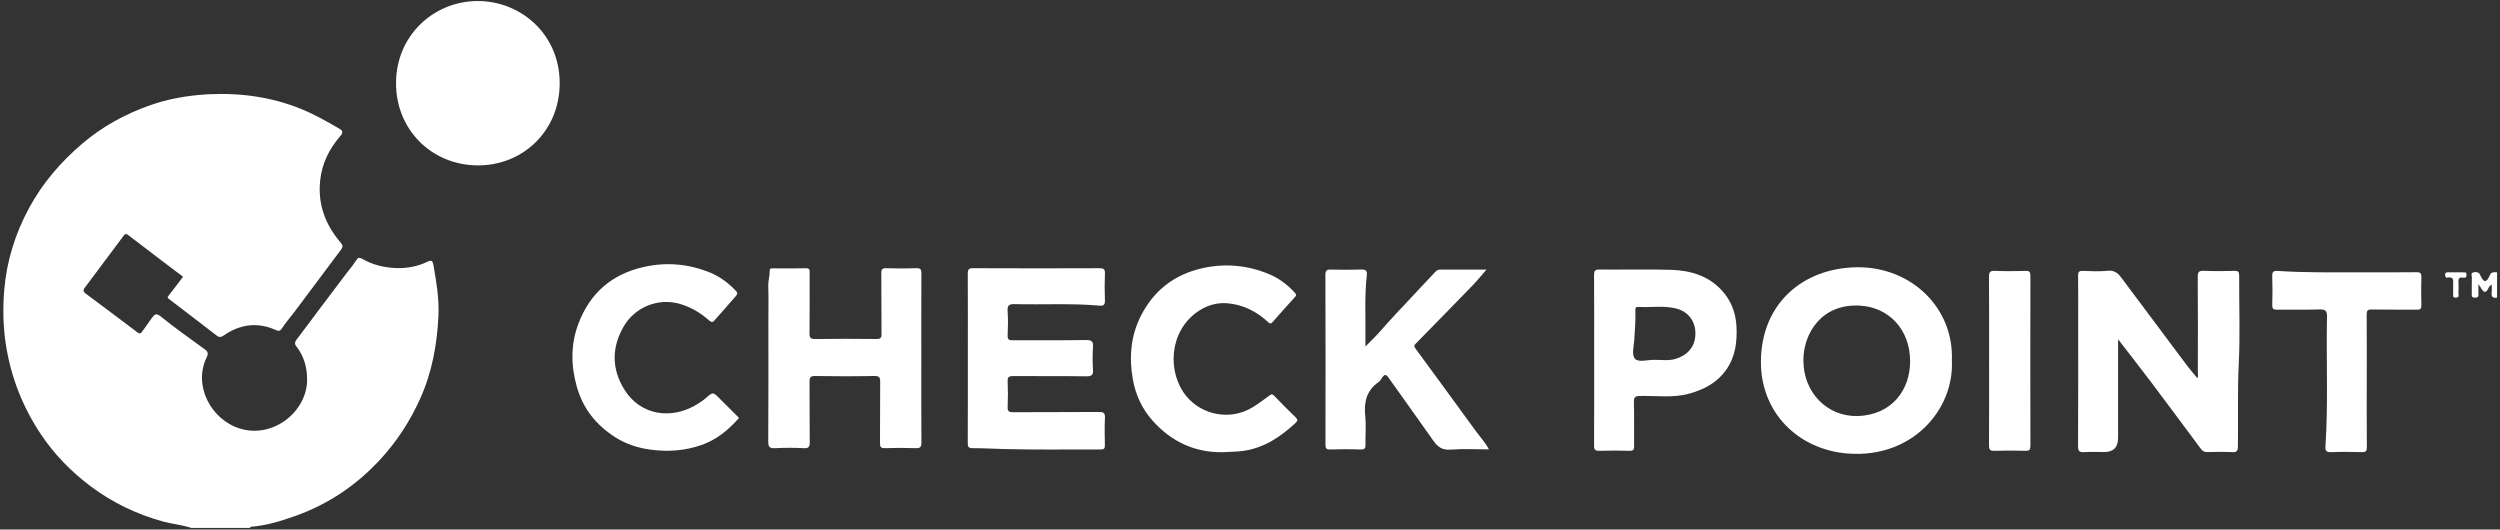 <svg width="694" height="147" viewBox="0 0 694 147" fill="none" xmlns="http://www.w3.org/2000/svg">
<rect x="0" y="0" width="694" height="147" fill="#333333" stroke="none"/>
<path d="M53.098 146.545C50.505 145.689 47.772 145.467 45.134 144.737C37.876 142.728 31.212 139.522 25.206 135.022C19.825 130.99 15.133 126.219 11.384 120.604C6.386 113.117 3.129 104.974 1.688 96.02C0.861 90.879 0.757 85.734 1.163 80.66C1.806 72.584 4.2 64.886 8.089 57.71C11.838 50.798 16.858 44.967 22.835 39.875C28.505 35.042 34.921 31.569 41.884 29.145C46.073 27.688 50.442 26.828 54.897 26.391C57.095 26.176 59.274 26.076 61.468 26.08C71.028 26.091 80.115 28.092 88.596 32.592C90.502 33.604 92.385 34.664 94.247 35.753C95.104 36.254 95.352 36.739 94.506 37.721C91.418 41.287 89.368 45.331 88.873 50.153C88.189 56.809 90.354 62.436 94.594 67.391C95.259 68.17 95.215 68.585 94.602 69.389C90.309 75.049 86.132 80.797 81.829 86.45C80.587 88.08 79.254 89.641 78.113 91.35C77.762 91.876 77.318 91.95 76.687 91.665C71.501 89.289 66.573 90 61.997 93.195C61.136 93.796 60.645 93.521 60.116 93.121C55.75 89.8 51.425 86.416 47.048 83.11C46.553 82.736 46.331 82.647 46.793 82.072C48.152 80.379 49.445 78.629 50.819 76.835C45.766 73.003 40.68 69.17 35.638 65.286C35.021 64.808 34.729 64.889 34.323 65.438C30.725 70.267 27.127 75.097 23.503 79.908C23.005 80.571 23.167 81.023 23.74 81.457C28.557 85.063 33.392 88.651 38.186 92.291C39.04 92.939 39.32 92.206 39.627 91.809C40.55 90.627 41.334 89.333 42.257 88.151C42.84 87.402 43.28 86.779 44.529 87.784C48.559 91.023 52.784 94.022 56.969 97.061C57.867 97.713 57.767 98.403 57.376 99.2C53.541 107.009 58.591 116.546 66.651 118.984C75.955 121.798 85.282 114.133 85.253 105.371C85.242 101.902 84.37 98.807 82.235 96.116C81.566 95.271 82.058 94.656 82.427 94.159C86.959 88.069 91.547 82.017 96.12 75.957C97.028 74.752 98.037 73.611 98.827 72.332C99.341 71.502 99.74 71.376 100.56 71.854C103.422 73.525 106.625 74.274 109.85 74.411C112.834 74.537 115.852 74.007 118.619 72.673C119.76 72.121 120.096 72.328 120.333 73.662C121.142 78.269 121.917 82.903 121.71 87.565C121.356 95.541 119.96 103.321 116.628 110.697C113.846 116.853 110.271 122.405 105.694 127.394C99.038 134.648 91.174 139.966 81.906 143.254C77.935 144.662 73.942 145.904 69.713 146.223C69.584 146.234 69.465 146.438 69.344 146.553H53.102L53.098 146.545Z" fill="white"/>
<path d="M693.184 82.617C691.998 82.832 691.525 82.369 691.692 81.153C691.78 80.49 691.706 79.804 691.706 79.011C690.628 79.4 690.716 81.097 689.719 80.997C689.165 80.942 688.718 79.8 688.013 78.87C688.013 79.956 687.976 80.823 688.024 81.683C688.064 82.398 687.817 82.636 687.089 82.636C686.361 82.636 686.132 82.398 686.155 81.683C686.195 80.145 686.132 78.607 686.188 77.069C686.206 76.587 685.804 75.86 686.535 75.642C687.248 75.43 688.123 75.464 688.463 76.261C689.431 78.533 690.258 78.685 691.245 76.272C691.573 75.468 692.438 75.545 693.184 75.594V82.613V82.617Z" fill="white"/>
<path d="M109.946 23.044C109.938 9.942 120.366 0.246 132.714 0.287C145.166 0.327 156.096 10.32 155.331 24.463C154.648 37.076 144.634 45.983 132.585 45.912C119.845 45.842 109.883 36.016 109.946 23.04V23.044Z" fill="white"/>
<path d="M587.977 94.2V121.564C587.977 124.176 586.693 125.482 584.125 125.482C582.278 125.482 580.427 125.389 578.591 125.512C577.236 125.604 576.859 125.241 576.866 123.825C576.933 112.061 576.903 100.301 576.903 88.536C576.903 84.534 576.936 80.531 576.881 76.528C576.866 75.49 577.151 75.164 578.203 75.197C580.479 75.275 582.776 75.405 585.026 75.164C586.795 74.975 587.855 75.712 588.786 76.954C594.925 85.16 601.053 93.381 607.2 101.583C608.06 102.732 609.024 103.803 609.981 104.963C610.303 104.548 610.118 103.996 610.118 103.503C610.133 94.633 610.162 85.768 610.092 76.898C610.081 75.531 610.391 75.123 611.791 75.182C614.617 75.305 617.45 75.267 620.279 75.193C621.34 75.167 621.598 75.497 621.594 76.528C621.554 84.656 621.886 92.802 621.48 100.912C621.096 108.592 621.373 116.257 621.244 123.925C621.221 125.256 620.856 125.563 619.6 125.504C617.328 125.4 615.049 125.445 612.774 125.493C612.028 125.508 611.481 125.304 611.045 124.715C606.431 118.514 601.833 112.298 597.182 106.127C594.257 102.243 591.25 98.421 587.985 94.192L587.977 94.2Z" fill="white"/>
<path d="M541.84 100.089C542.498 113.784 530.752 127.313 512.896 125.893C499.129 124.8 488.738 114.507 488.831 100.308C488.938 84.266 500.51 74.374 515.493 74.192C530.349 74.014 542.42 85.26 541.84 100.089ZM515.659 115.504C525.311 115.156 530.312 108.165 530.246 100.119C530.175 91.416 524.328 85.289 516.298 84.837C505.73 84.244 500.618 92.472 500.621 100.037C500.621 108.899 507.097 115.641 515.662 115.504H515.659Z" fill="white"/>
<path d="M268.675 99.288C268.675 91.527 268.697 83.77 268.653 76.008C268.646 74.871 268.849 74.448 270.123 74.452C281.81 74.507 293.501 74.5 305.189 74.459C306.348 74.455 306.784 74.689 306.729 75.949C306.622 78.406 306.633 80.879 306.725 83.336C306.769 84.529 306.452 84.959 305.222 84.848C297.387 84.148 289.531 84.626 281.689 84.422C280.037 84.377 279.605 84.819 279.716 86.427C279.868 88.632 279.831 90.864 279.723 93.073C279.664 94.27 280.082 94.474 281.171 94.466C287.938 94.418 294.706 94.514 301.473 94.392C303.19 94.362 303.512 94.896 303.412 96.434C303.279 98.458 303.279 100.504 303.412 102.528C303.508 104.01 303.168 104.492 301.561 104.466C294.794 104.362 288.027 104.448 281.26 104.396C280.097 104.388 279.664 104.629 279.723 105.886C279.831 108.221 279.823 110.567 279.723 112.906C279.675 114.103 280.008 114.44 281.227 114.429C289.161 114.37 297.099 114.44 305.033 114.362C306.43 114.347 306.799 114.703 306.729 116.078C306.607 118.536 306.666 121.004 306.71 123.465C306.725 124.333 306.633 124.774 305.558 124.77C296.575 124.725 287.591 124.903 278.615 124.651C275.76 124.573 272.886 124.403 270.024 124.414C268.808 124.418 268.646 124.003 268.649 122.939C268.69 115.055 268.672 107.172 268.672 99.292L268.675 99.288Z" fill="white"/>
<path d="M255.755 99.541C255.755 107.298 255.721 115.056 255.788 122.813C255.799 124.133 255.437 124.451 254.163 124.407C251.337 124.307 248.504 124.307 245.678 124.407C244.481 124.448 244.278 124.044 244.289 122.954C244.344 117.354 244.278 111.749 244.341 106.145C244.356 104.874 244.197 104.344 242.701 104.374C237.23 104.485 231.752 104.466 226.282 104.381C224.919 104.359 224.708 104.815 224.723 106.042C224.79 111.583 224.708 117.124 224.782 122.665C224.801 123.973 224.583 124.492 223.12 124.414C220.483 124.273 217.827 124.281 215.189 124.414C213.693 124.488 213.254 124.133 213.265 122.55C213.346 111.345 213.305 100.141 213.305 88.933C213.305 85.731 213.379 82.528 213.272 79.329C213.224 77.903 213.712 76.568 213.671 75.171C213.649 74.374 214.192 74.496 214.665 74.496C217.679 74.493 220.693 74.548 223.704 74.467C224.915 74.433 224.753 75.123 224.753 75.864C224.745 81.405 224.793 86.946 224.716 92.487C224.697 93.766 224.996 94.133 226.311 94.111C231.967 94.029 237.629 94.044 243.284 94.103C244.418 94.114 244.721 93.836 244.71 92.684C244.644 87.083 244.718 81.479 244.651 75.875C244.636 74.722 244.943 74.422 246.077 74.459C248.844 74.548 251.614 74.552 254.377 74.459C255.555 74.418 255.784 74.793 255.78 75.901C255.732 83.781 255.755 91.661 255.755 99.544V99.541Z" fill="white"/>
<path d="M413.34 124.744C409.646 124.744 406.126 124.548 402.639 124.814C400.345 124.989 399.085 124.036 397.892 122.335C393.737 116.412 389.496 110.549 385.315 104.644C384.705 103.788 384.255 104.059 383.767 104.689C383.438 105.115 383.224 105.693 382.807 105.975C379.361 108.31 378.585 111.597 378.995 115.534C379.261 118.091 379.002 120.7 379.065 123.287C379.091 124.318 378.965 124.826 377.713 124.777C374.887 124.67 372.054 124.688 369.225 124.77C368.109 124.803 367.947 124.377 367.95 123.399C367.976 107.695 367.987 91.994 367.936 76.29C367.932 74.982 368.397 74.808 369.505 74.834C372.272 74.9 375.042 74.922 377.809 74.826C379.069 74.782 379.578 75.063 379.427 76.409C378.769 82.217 379.12 88.051 379.043 93.87C379.035 94.474 379.043 95.082 379.043 96.197C380.572 94.626 381.887 93.395 383.069 92.042C385.921 88.784 388.887 85.634 391.857 82.484C394.036 80.174 396.204 77.85 398.38 75.534C398.86 75.023 399.204 74.837 399.832 74.841C404.013 74.859 408.198 74.848 412.634 74.848C411.319 76.361 410.174 77.799 408.903 79.114C403.655 84.541 398.376 89.933 393.083 95.315C392.536 95.871 392.444 96.094 392.994 96.838C398.624 104.437 404.15 112.116 409.742 119.74C410.931 121.36 412.317 122.843 413.325 124.733L413.34 124.744Z" fill="white"/>
<path d="M442.538 99.811C442.538 91.994 442.56 84.177 442.512 76.364C442.504 75.201 442.756 74.815 444 74.826C450.638 74.893 457.283 74.7 463.917 74.908C469.17 75.074 474.112 76.479 477.873 80.504C480.543 83.362 481.869 86.805 482.05 90.73C482.246 95.034 481.733 99.099 479.128 102.743C476.62 106.253 473.108 108.08 469.115 109.225C464.564 110.534 459.902 109.822 455.292 109.922C453.944 109.952 453.538 110.215 453.575 111.623C453.682 115.682 453.578 119.748 453.638 123.806C453.652 124.84 453.379 125.167 452.323 125.141C449.56 125.067 446.789 125.052 444.026 125.144C442.818 125.185 442.504 124.837 442.512 123.628C442.567 115.689 442.541 107.75 442.541 99.811H442.538ZM459.141 99.896C461.132 99.867 463.134 100.211 465.114 99.629C467.899 98.81 470.888 96.62 470.629 92.046C470.448 88.836 468.405 86.323 465.015 85.567C461.631 84.811 458.207 85.4 454.812 85.197C454.155 85.156 453.966 85.43 453.981 86.053C454.048 88.859 453.874 91.65 453.667 94.448C453.534 96.242 452.836 98.695 453.992 99.711C454.993 100.589 457.372 99.893 459.145 99.893L459.141 99.896Z" fill="white"/>
<path d="M205.152 116.015C202.189 119.381 198.917 122.072 194.75 123.525C190.103 125.148 185.386 125.474 180.507 124.807C177.009 124.329 173.78 123.273 170.833 121.401C165.521 118.032 161.827 113.451 160.102 107.272C158.459 101.386 158.418 95.56 160.56 89.878C163.77 81.372 169.85 76.06 178.834 74.081C185.098 72.702 191.152 73.255 197.033 75.63C199.84 76.764 202.245 78.581 204.339 80.808C204.971 81.479 204.494 81.924 204.173 82.302C202.278 84.515 200.324 86.675 198.403 88.866C197.912 89.426 197.635 89.629 196.889 88.977C194.499 86.887 191.851 85.256 188.718 84.355C182.646 82.606 176.255 85.315 173.189 90.537C169.758 96.386 169.732 102.424 173.37 108.217C177.903 115.437 186.55 116.516 193.479 112.242C194.344 111.709 195.204 111.153 195.965 110.485C197.912 108.781 197.886 108.755 199.766 110.634C201.55 112.416 203.335 114.199 205.152 116.012V116.015Z" fill="white"/>
<path d="M339.467 125.526C331.917 125.678 325.206 122.739 319.872 116.679C317.046 113.469 315.277 109.655 314.519 105.526C313.389 99.363 313.836 93.254 316.765 87.565C320.337 80.623 325.978 76.253 333.591 74.493C339.996 73.014 346.282 73.592 352.307 76.109C355.015 77.239 357.419 79.022 359.425 81.249C359.82 81.687 359.949 81.943 359.484 82.454C357.39 84.734 355.343 87.057 353.293 89.378C352.876 89.848 352.628 89.974 352.06 89.444C348.868 86.475 345.093 84.559 340.756 84.189C338.4 83.989 335.962 84.5 333.834 85.664C325.235 90.371 323.673 101.527 328.467 108.814C332.346 114.707 340.236 116.812 346.508 113.718C348.635 112.669 350.431 111.223 352.311 109.863C352.887 109.444 353.142 109.274 353.714 109.878C355.665 111.927 357.678 113.918 359.709 115.886C360.297 116.457 360.275 116.812 359.691 117.357C355.506 121.256 350.944 124.359 345.071 125.174C343.364 125.411 341.684 125.393 339.471 125.526H339.467Z" fill="white"/>
<path d="M657.01 105.815C657.01 111.909 656.976 118.002 657.039 124.092C657.05 125.237 656.758 125.548 655.617 125.511C652.791 125.422 649.958 125.408 647.136 125.515C645.821 125.567 645.463 125.185 645.548 123.895C646.334 111.931 645.736 99.952 645.976 87.98C646.009 86.301 645.577 85.842 643.9 85.897C639.97 86.031 636.032 85.905 632.099 85.964C631.049 85.979 630.754 85.671 630.78 84.633C630.85 81.991 630.872 79.337 630.772 76.698C630.724 75.464 631.112 75.126 632.302 75.208C639.826 75.723 647.365 75.582 654.9 75.593C660.186 75.601 665.476 75.63 670.762 75.567C671.91 75.553 672.217 75.853 672.176 76.994C672.088 79.578 672.102 82.165 672.173 84.748C672.198 85.738 671.877 85.975 670.931 85.968C666.75 85.919 662.569 85.997 658.391 85.916C657.216 85.894 656.98 86.246 656.987 87.354C657.043 93.507 657.013 99.663 657.013 105.815H657.01Z" fill="white"/>
<path d="M552.176 100.16C552.176 92.402 552.217 84.648 552.139 76.891C552.124 75.497 552.479 75.134 553.853 75.193C556.675 75.308 559.512 75.278 562.338 75.204C563.409 75.175 563.645 75.531 563.642 76.546C563.612 92.306 563.608 108.062 563.642 123.821C563.642 124.874 563.346 125.163 562.312 125.137C559.423 125.07 556.531 125.048 553.643 125.144C552.401 125.185 552.139 124.785 552.147 123.61C552.198 115.793 552.172 107.976 552.172 100.156L552.176 100.16Z" fill="white"/>
<path d="M684.675 76.227C684.826 77.202 684.165 77.135 683.633 77.061C682.577 76.913 682.414 77.45 682.466 78.329C682.521 79.311 682.525 80.301 682.458 81.279C682.425 81.779 682.876 82.58 681.782 82.628C680.693 82.676 681.04 81.902 681.01 81.368C680.97 80.63 680.999 79.893 680.999 79.155C680.999 78.036 681.324 76.691 679.378 77.061C678.894 77.154 678.794 76.798 678.776 76.376C678.754 75.853 678.89 75.582 679.477 75.59C681.014 75.616 682.547 75.601 684.084 75.601C684.545 75.601 684.767 75.808 684.667 76.227H684.675Z" fill="white"/>
</svg>
